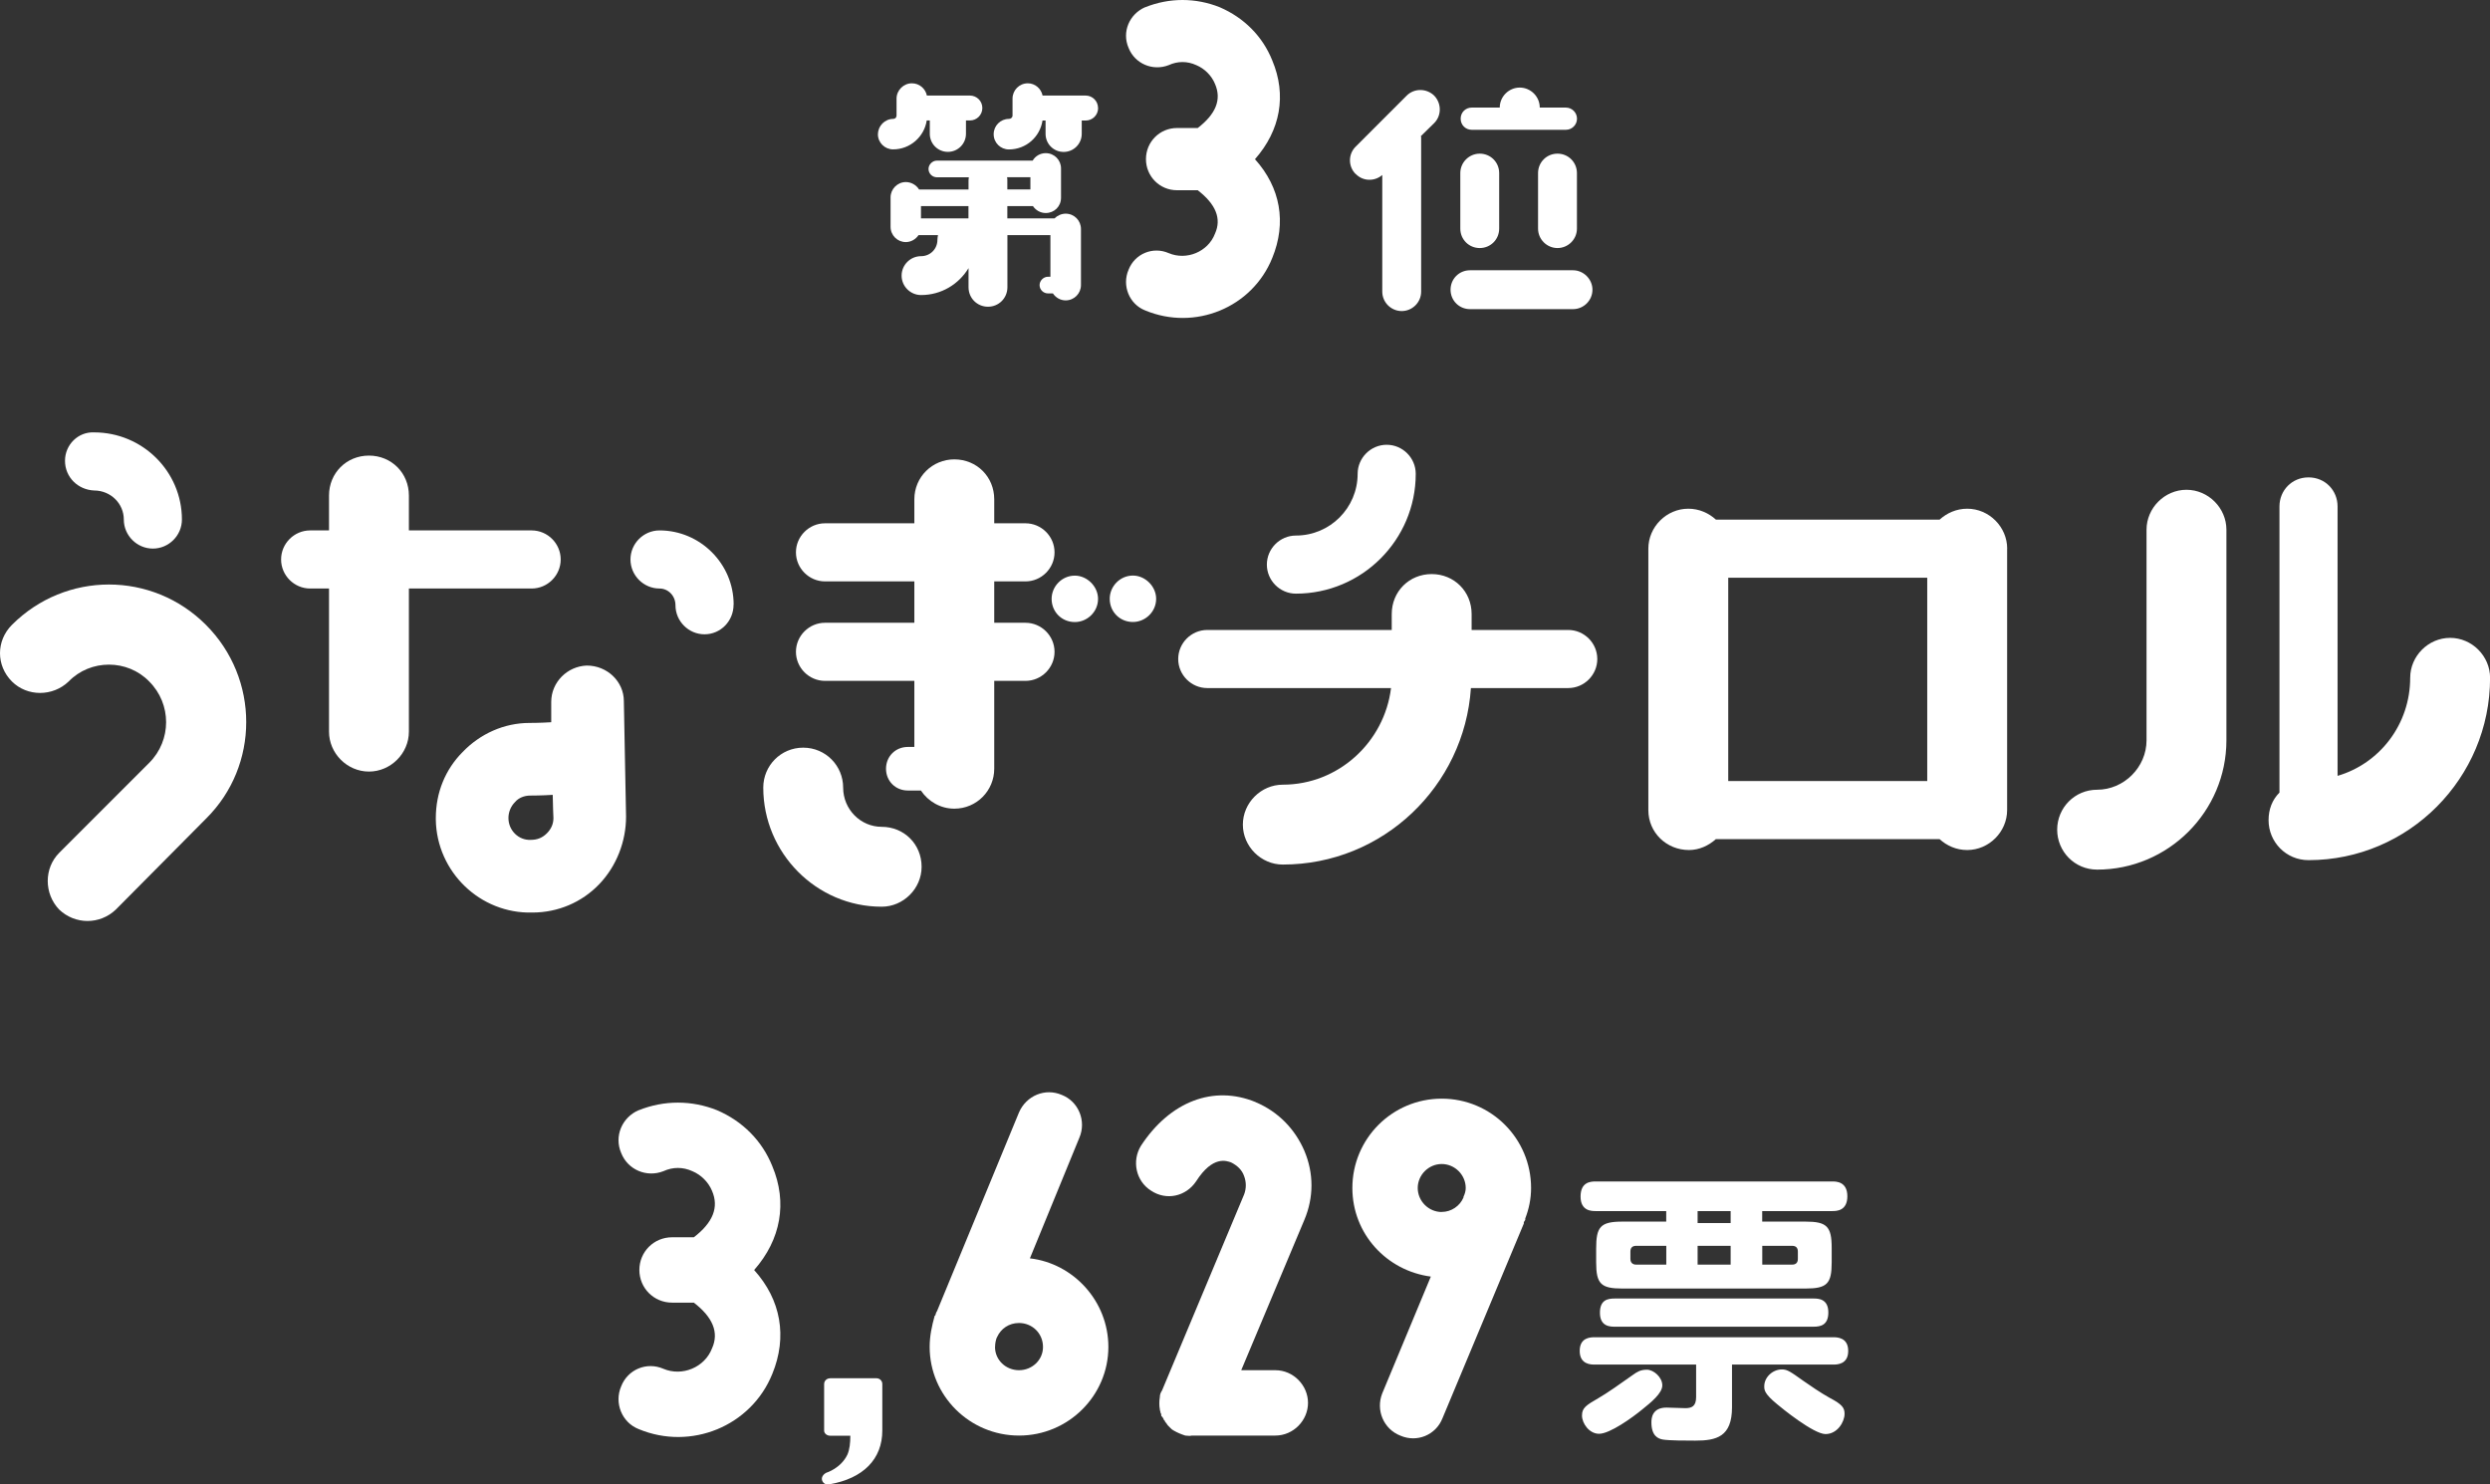 <?xml version="1.0" encoding="UTF-8"?><svg id="_レイヤー_2" xmlns="http://www.w3.org/2000/svg" viewBox="0 0 349.72 208.49"><rect x="0" y="0" width="349.72" height="208.49" fill="#333333" stroke="none"/><defs><style>.cls-1{fill:#fff;}</style></defs><g id="_レイヤー_1-2"><g><g><path class="cls-1" d="m1.68,95.72c-2.24-2.24-2.24-5.71,0-7.96,7.55-7.55,19.69-7.55,27.24,0,7.55,7.55,7.55,19.79,0,27.24l-12.65,12.75c-2.24,2.14-5.71,2.14-7.96,0-2.14-2.24-2.14-5.81,0-7.96l12.65-12.65c3.16-3.16,3.16-8.26,0-11.42-3.06-3.16-8.26-3.16-11.32,0-2.24,2.14-5.81,2.14-7.96,0Zm7.45-31.01c0-2.24,1.84-4.08,4.08-3.98,6.83,0,12.34,5.51,12.34,12.24,0,2.24-1.84,4.08-4.08,4.08s-4.08-1.84-4.08-4.08-1.84-4.08-4.18-4.08c-2.24-.1-4.08-1.84-4.08-4.18Z"/><path class="cls-1" d="m46.21,102.76v-20.1h-2.65c-2.24,0-4.08-1.84-4.08-4.08s1.84-4.08,4.08-4.08h2.65v-4.9c0-3.16,2.45-5.61,5.61-5.61s5.61,2.45,5.61,5.61v4.9h17.24c2.24,0,4.08,1.84,4.08,4.08s-1.84,4.08-4.08,4.08h-17.24v20.1c0,3.06-2.55,5.61-5.61,5.61s-5.61-2.55-5.61-5.61Zm15,12.34v-.2c0-3.57,1.33-6.83,3.77-9.28,2.45-2.55,5.81-4.08,9.38-4.08,0,0,1.53,0,3.06-.1v-2.86c0-2.75,2.24-5,5-5.1,2.86,0,5.2,2.24,5.2,5l.31,16.22c0,3.47-1.33,6.94-3.77,9.49s-5.81,3.98-9.38,3.98c-7.34.2-13.46-5.71-13.57-13.06Zm13.36,2.86c.92,0,1.63-.31,2.24-.92s.92-1.33.92-2.14c0,0-.1-2.24-.1-3.26-1.53.1-3.16.1-3.16.1-.82,0-1.63.31-2.14.92-.61.61-.92,1.43-.92,2.24,0,1.73,1.43,3.16,3.16,3.06Zm28.46-33.05c0,2.35-1.84,4.18-4.08,4.18s-4.08-1.84-4.08-4.08c0-1.33-1.02-2.35-2.24-2.35-2.24,0-4.08-1.84-4.08-4.08s1.84-4.08,4.08-4.08c5.71,0,10.41,4.69,10.41,10.4Z"/><path class="cls-1" d="m129.44,121.74c0,3.06-2.55,5.61-5.61,5.61-9.18,0-16.63-7.55-16.63-16.73,0-3.06,2.45-5.61,5.61-5.61s5.61,2.55,5.61,5.61,2.45,5.51,5.41,5.51c3.16,0,5.61,2.45,5.61,5.61Zm4.59-57.22c3.16,0,5.61,2.45,5.61,5.61v3.37h4.39c2.24,0,4.08,1.84,4.08,4.08s-1.84,4.08-4.08,4.08h-4.39v5.81h4.39c2.24,0,4.08,1.84,4.08,4.08s-1.84,4.08-4.08,4.08h-4.39v12.34c0,3.06-2.45,5.61-5.61,5.61-1.94,0-3.67-1.02-4.69-2.55h-1.84c-1.73,0-3.06-1.33-3.06-3.06s1.33-3.06,3.06-3.06h.92v-9.28h-12.55c-2.24,0-4.08-1.84-4.08-4.08s1.84-4.08,4.08-4.08h12.55v-5.81h-12.55c-2.24,0-4.08-1.84-4.08-4.08s1.84-4.08,4.08-4.08h12.55v-3.37c0-3.16,2.55-5.61,5.61-5.61Zm16.93,22.85c-1.84,0-3.26-1.43-3.26-3.26,0-1.73,1.43-3.26,3.26-3.26,1.73,0,3.26,1.53,3.26,3.26,0,1.84-1.53,3.26-3.26,3.26Zm8.16-6.53c1.73,0,3.26,1.53,3.26,3.26,0,1.84-1.53,3.26-3.26,3.26-1.84,0-3.26-1.43-3.26-3.26,0-1.73,1.43-3.26,3.26-3.26Z"/><path class="cls-1" d="m224.34,92.56c0,2.24-1.84,4.08-4.08,4.08h-13.67c-.92,13.77-12.34,24.79-26.42,24.79-3.06,0-5.61-2.55-5.61-5.61s2.55-5.61,5.61-5.61c7.85,0,14.28-6.02,15.2-13.57h-25.81c-2.24,0-4.08-1.84-4.08-4.08s1.84-4.08,4.08-4.08h25.91v-2.24c0-3.16,2.45-5.61,5.61-5.61s5.61,2.45,5.61,5.61v2.24h13.57c2.24,0,4.08,1.84,4.08,4.08Zm-29.58-30.09c2.24,0,4.08,1.84,4.08,4.08,0,9.28-7.55,16.83-16.83,16.83-2.24,0-4.08-1.84-4.08-4.08s1.84-4.08,4.08-4.08c4.79,0,8.67-3.88,8.67-8.67,0-2.24,1.84-4.08,4.08-4.08Z"/><path class="cls-1" d="m281.9,77.06v36.72c0,3.06-2.55,5.61-5.61,5.61-1.53,0-2.86-.61-3.88-1.53h-31.42c-1.02.92-2.35,1.53-3.77,1.53-3.16,0-5.71-2.45-5.71-5.61v-36.72c0-3.06,2.55-5.61,5.61-5.61,1.53,0,2.86.61,3.88,1.53h31.42c1.02-.92,2.35-1.53,3.88-1.53,3.06,0,5.61,2.55,5.61,5.61Zm-39.17,32.64h27.95v-28.56h-27.95v28.56Z"/><path class="cls-1" d="m294.54,122.14c-3.16,0-5.61-2.55-5.61-5.61s2.45-5.61,5.61-5.61c3.77,0,6.94-3.16,6.94-6.94v-29.58c0-3.06,2.55-5.61,5.61-5.61s5.61,2.55,5.61,5.61v29.58c0,10-8.16,18.16-18.16,18.16Zm55.19-26.93c0,14.08-11.42,25.6-25.5,25.6-3.16,0-5.61-2.55-5.61-5.61,0-1.53.51-2.86,1.53-3.88v-40.19c0-2.24,1.73-4.08,4.08-4.08s4.08,1.84,4.08,4.08v37.84c5.92-1.73,10.2-7.24,10.2-13.77,0-3.06,2.55-5.61,5.61-5.61s5.61,2.55,5.61,5.61Z"/><path class="cls-1" d="m89.7,155.94c3.57-1.43,7.45-1.43,11.02,0,3.57,1.53,6.32,4.28,7.75,7.85,2.14,5.1,1.22,10.3-2.55,14.59,3.77,4.18,4.69,9.38,2.55,14.59-2.96,7.34-11.42,10.81-18.77,7.75-2.35-.92-3.47-3.67-2.45-6.02.92-2.35,3.57-3.47,5.92-2.45,2.65,1.12,5.81-.2,6.83-2.86,1.02-2.24.1-4.39-2.55-6.43h-3.06c-2.55,0-4.59-2.04-4.59-4.59s2.04-4.59,4.59-4.59h3.06c2.65-2.04,3.57-4.18,2.55-6.53-.51-1.22-1.53-2.24-2.75-2.75-1.33-.61-2.75-.61-4.08,0-2.35.92-5-.2-5.92-2.55-1.02-2.35.1-5,2.45-6.02Z"/><path class="cls-1" d="m116.57,193.58h6.53c.41,0,.82.31.82.82v6.53c0,3.98-2.65,6.73-7.45,7.55h-.1c-.41.1-.82-.2-.92-.61-.1-.41.2-.82.61-1.02,0,0,2.04-.61,2.96-2.55.31-.71.41-1.63.41-2.65h-2.86c-.41,0-.82-.31-.82-.71v-6.53c0-.51.41-.82.82-.82Z"/><path class="cls-1" d="m131.59,184.19l11.53-27.95c1.02-2.35,3.67-3.47,6.02-2.45,2.35.92,3.47,3.67,2.45,6.02l-6.94,16.93c6.12.71,11.02,6.02,11.02,12.44,0,6.83-5.61,12.45-12.55,12.45s-12.55-5.61-12.55-12.45c0-1.53.31-2.96.71-4.39.1,0,.1-.1.1-.1l.1-.31c0-.1.1-.1.1-.2Zm8.16,5c0,1.84,1.53,3.26,3.37,3.26s3.37-1.43,3.37-3.26c0-1.94-1.53-3.37-3.37-3.37-1.43,0-2.55.82-3.06,1.94l-.1.2c-.1.31-.2.71-.2,1.22Z"/><path class="cls-1" d="m176.37,154.81c3.16,1.33,5.51,3.77,6.83,6.83,1.33,3.16,1.33,6.53,0,9.69l-8.87,21.12h4.79c2.55,0,4.59,2.14,4.59,4.59s-2.04,4.59-4.59,4.59h-11.73c-.31.1-.61,0-.92,0-.61-.2-1.12-.41-1.63-.71-.2-.1-.31-.2-.41-.31-.1-.1-.2-.2-.31-.31-.1-.1-.2-.2-.31-.41-.1-.1-.2-.2-.2-.31-.1-.1-.2-.2-.2-.31-.1-.2-.2-.31-.31-.41,0-.2,0-.31-.1-.41,0-.2-.1-.31-.1-.51-.1-.51-.1-1.12,0-1.73,0-.31.1-.61.31-.92l11.53-27.54c.31-.82.31-1.73,0-2.55-.31-.92-1.02-1.53-1.84-1.94-.61-.2-2.55-1.02-4.9,2.65-1.43,2.14-4.18,2.75-6.32,1.33-2.14-1.33-2.75-4.18-1.43-6.32,4.08-6.22,10.2-8.57,16.12-6.12Z"/><path class="cls-1" d="m194.13,195.72l6.83-16.42c-6.22-.82-11.02-6.02-11.02-12.44,0-6.94,5.61-12.55,12.55-12.55s12.55,5.61,12.55,12.55c0,1.53-.31,2.96-.82,4.28v.2l-.2.31v.2l-11.42,27.34c-.92,2.35-3.57,3.47-5.92,2.45-2.35-.92-3.47-3.57-2.55-5.92Zm8.36-25.5c1.33,0,2.55-.82,3.06-2.04v-.1c.2-.41.31-.82.31-1.22,0-1.84-1.53-3.37-3.37-3.37s-3.37,1.53-3.37,3.37,1.53,3.37,3.37,3.37Z"/><path class="cls-1" d="m223.99,191.66c-.52,0-2.12,0-2.12-1.92s1.56-1.92,2.12-1.92h33.47c.52,0,2.12,0,2.12,1.92s-1.6,1.92-2.12,1.92h-14.2v6c0,4.16-2.2,4.68-5.16,4.68-1.16,0-3.76,0-4.6-.16-.6-.12-1.56-.48-1.56-2.4,0-.56.08-2.08,2.12-2.08.32,0,2.2.08,2.64.08.88,0,1.52-.24,1.52-1.56v-4.56h-14.24Zm10.04-21.56h-9.92c-.56,0-2.12,0-2.12-2.04s1.4-2.12,2.12-2.12h33.23c.52,0,2.12,0,2.12,2.08s-1.56,2.08-2.12,2.08h-9.84v1.48h6.08c2.96,0,3.68.64,3.68,3.68v2.04c0,3-.64,3.68-3.68,3.68h-25.72c-3,0-3.68-.64-3.68-3.68v-1.92c0-3.04.56-3.8,3.68-3.8h6.16v-1.48Zm-.56,24.48c0,1.12-1.6,2.4-2.84,3.4-1.36,1.12-4.52,3.4-6.04,3.4-1.4,0-2.4-1.48-2.4-2.56s.56-1.44,2.36-2.48c1-.56,3.24-2.12,4.8-3.24.56-.4,1.04-.72,1.96-.72s2.16,1.04,2.16,2.2Zm-6.68-8.24c-.68,0-2.08-.04-2.08-1.96,0-1.8,1.08-2,2.08-2h27.92c.68,0,2.08.04,2.08,1.96,0,1.8-1.12,2-2.08,2h-27.92Zm7.24-11.36h-4.24c-.56,0-.8.32-.8.8v1.04c0,.52.32.8.8.8h4.24v-2.64Zm4.4-3.2h4.64v-1.68h-4.64v1.68Zm4.64,3.2h-4.64v2.64h4.64v-2.64Zm4.44,0v2.64h4.2c.52,0,.8-.28.8-.8v-1.04c0-.44-.2-.8-.8-.8h-4.2Zm5.76,18.96c.8.56,2.48,1.72,3.72,2.4,1.76.92,2.08,1.4,2.08,2.24,0,1.12-1,2.84-2.68,2.84s-6.24-3.72-6.8-4.2c-1.8-1.48-1.8-2-1.8-2.52,0-1.28,1.2-2.36,2.48-2.36.76,0,1.2.32,3,1.6Z"/></g><g><path class="cls-1" d="m123.31,18.85c0-1.17.97-2.15,2.14-2.15.27,0,.47-.19.47-.47v-2.38c0-1.17.98-2.15,2.15-2.15,1.05,0,1.91.74,2.11,1.72h6.04c.97,0,1.75.78,1.75,1.75s-.78,1.75-1.75,1.75h-.55v1.87c0,1.4-1.13,2.54-2.54,2.54s-2.54-1.13-2.54-2.54v-1.87h-.43c-.35,2.3-2.34,4.06-4.72,4.06-1.17,0-2.14-.94-2.14-2.14Zm18.17,10.1v1.72h6.63c.39-.39.97-.66,1.56-.66,1.21,0,2.15.97,2.15,2.15v7.88c0,1.17-.94,2.15-2.15,2.15-.74,0-1.4-.39-1.79-.98h-.7c-.62,0-1.17-.51-1.17-1.17,0-.62.55-1.17,1.17-1.17h.35v-5.85h-6.04v7.33c0,1.52-1.21,2.73-2.73,2.73s-2.73-1.21-2.73-2.73v-2.69c-1.37,2.26-3.82,3.78-6.67,3.78-1.48,0-2.73-1.21-2.73-2.73s1.25-2.73,2.73-2.73c1.29,0,2.3-1.01,2.3-2.3,0-.2.04-.43.08-.66h-2.73c-.39.58-1.05.98-1.79.98-1.17,0-2.14-.94-2.14-2.15v-4.13c0-1.17.97-2.15,2.14-2.15.78,0,1.48.43,1.87,1.05h6.94v-1.33c0-.12.04-.23.04-.39h-4.49c-.62,0-1.17-.51-1.17-1.17,0-.62.55-1.17,1.17-1.17h13.46c.35-.62,1.05-1.05,1.83-1.05,1.21,0,2.15.97,2.15,2.14v4.13c0,1.21-.94,2.14-2.15,2.14-.74,0-1.4-.39-1.79-.97h-3.59Zm-5.46,0h-6.67v1.72h6.67v-1.72Zm18.21-13.77c0,.97-.78,1.75-1.75,1.75h-.55v1.87c0,1.4-1.13,2.54-2.54,2.54s-2.54-1.13-2.54-2.54v-1.87h-.43c-.35,2.3-2.3,4.06-4.72,4.06-1.17,0-2.14-.94-2.14-2.14s.97-2.15,2.14-2.15c.27,0,.51-.19.51-.47v-2.38c0-1.17.94-2.15,2.15-2.15,1.01,0,1.87.74,2.07,1.72h6.04c.97,0,1.75.78,1.75,1.75Zm-12.75,10.1v1.33h3.24v-1.72h-3.28c.04.16.04.27.04.39Z"/><path class="cls-1" d="m160.84,1.02c3.4-1.36,7.08-1.36,10.48,0,3.39,1.46,6.01,4.07,7.37,7.47,2.04,4.85,1.16,9.8-2.43,13.87,3.59,3.98,4.46,8.92,2.43,13.87-2.81,6.98-10.86,10.28-17.85,7.37-2.23-.87-3.3-3.49-2.33-5.72.87-2.23,3.4-3.3,5.63-2.33,2.52,1.07,5.53-.19,6.5-2.72.97-2.13.1-4.17-2.42-6.11h-2.91c-2.42,0-4.36-1.94-4.36-4.37s1.94-4.37,4.36-4.37h2.91c2.52-1.94,3.4-3.98,2.42-6.21-.48-1.16-1.45-2.13-2.62-2.62-1.26-.58-2.62-.58-3.88,0-2.23.87-4.75-.19-5.63-2.42-.97-2.23.1-4.75,2.33-5.72Z"/><path class="cls-1" d="m190.39,24.43c-1.05-1.05-1.05-2.77,0-3.82l7.18-7.18c1.05-1.05,2.77-1.05,3.86,0,1.05,1.09,1.05,2.81,0,3.86l-1.87,1.83s.04.08.04.12v21.72c0,1.52-1.25,2.73-2.73,2.73s-2.73-1.21-2.73-2.73v-16.38c-1.09.94-2.73.9-3.74-.16Zm33.27,16.26c0,1.52-1.25,2.73-2.73,2.73h-14.47c-1.52,0-2.73-1.21-2.73-2.73s1.21-2.73,2.73-2.73h14.47c1.48,0,2.73,1.25,2.73,2.73Zm-15.83-19.11c1.52,0,2.73,1.21,2.73,2.73v7.8c0,1.52-1.21,2.73-2.73,2.73s-2.73-1.21-2.73-2.73v-7.8c0-1.52,1.25-2.73,2.73-2.73Zm-1.13-6.47h3.94c0-1.56,1.29-2.81,2.81-2.81s2.81,1.25,2.81,2.81h3.67c.86,0,1.56.7,1.56,1.56s-.7,1.56-1.56,1.56h-13.22c-.86,0-1.56-.66-1.56-1.56s.7-1.56,1.56-1.56Zm14.78,9.2v7.8c0,1.52-1.25,2.73-2.73,2.73s-2.73-1.21-2.73-2.73v-7.8c0-1.52,1.21-2.73,2.73-2.73s2.73,1.21,2.73,2.73Z"/></g></g></g></svg>